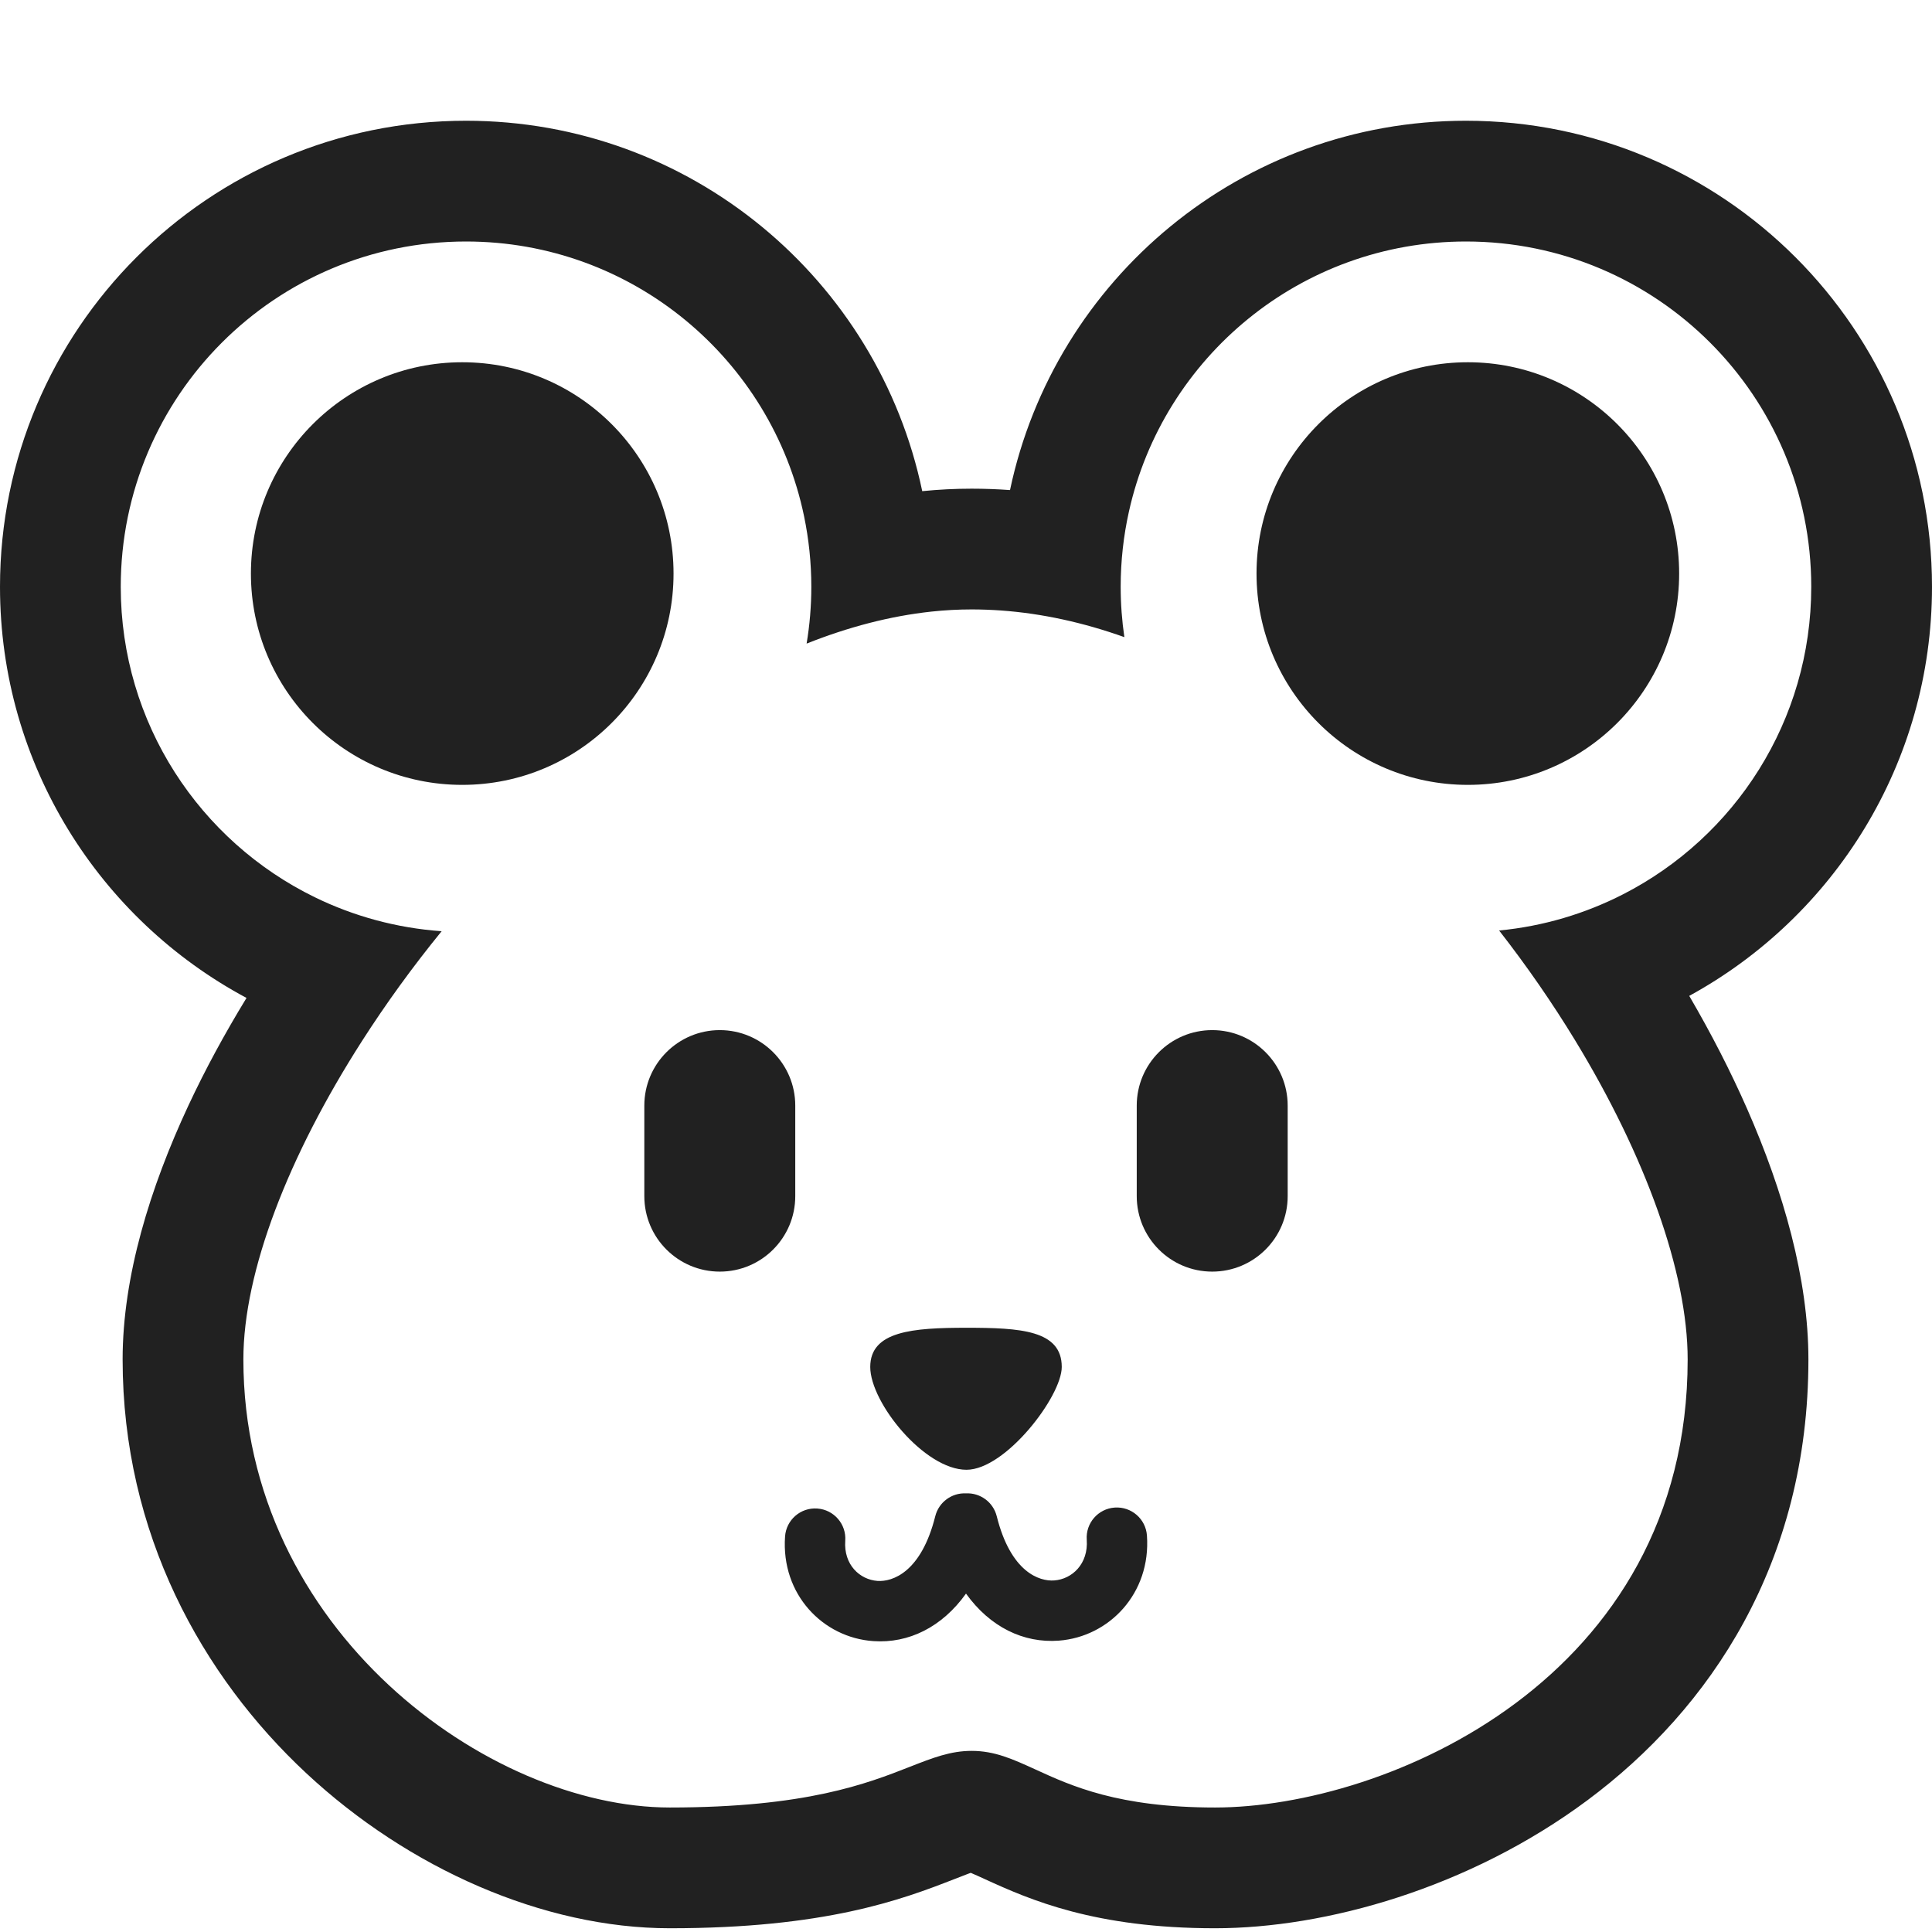 <svg width="32" height="32" viewBox="0 0 32 32" fill="none" xmlns="http://www.w3.org/2000/svg">
<path d="M11.922 17.062C11.232 17.062 10.672 17.622 10.672 18.312V19.812C10.672 20.503 11.232 21.062 11.922 21.062C12.612 21.062 13.172 20.503 13.172 19.812V18.312C13.172 17.622 12.612 17.062 11.922 17.062Z" fill="#212121"/>
<path d="M20.078 17.062C19.388 17.062 18.828 17.622 18.828 18.312V19.812C18.828 20.503 19.388 21.062 20.078 21.062C20.768 21.062 21.328 20.503 21.328 19.812V18.312C21.328 17.622 20.768 17.062 20.078 17.062Z" fill="#212121"/>
<path d="M17.586 22.641C17.586 23.128 16.656 24.344 16.008 24.344C15.314 24.344 14.414 23.234 14.414 22.641C14.414 22.047 15.117 21.992 16.008 21.992C16.898 21.992 17.586 22.031 17.586 22.641Z" fill="#212121"/>
<path d="M14.465 27.182C15.05 27.223 15.604 26.95 16 26.395C16.397 26.948 16.952 27.219 17.539 27.174C18.369 27.111 19.065 26.394 18.997 25.434C18.978 25.158 18.739 24.951 18.463 24.97C18.188 24.989 17.98 25.228 18 25.504C18.028 25.903 17.758 26.155 17.462 26.177C17.217 26.196 16.741 26.043 16.509 25.113C16.45 24.878 16.233 24.723 16 24.735C15.767 24.723 15.55 24.878 15.491 25.113C15.258 26.044 14.781 26.202 14.534 26.185C14.241 26.164 13.972 25.917 14 25.52C14.02 25.244 13.812 25.005 13.537 24.986C13.261 24.966 13.022 25.174 13.003 25.449C12.935 26.411 13.633 27.125 14.465 27.182Z" fill="#212121"/>
<path d="M11.156 9.5C11.156 11.433 9.589 13 7.656 13C5.723 13 4.156 11.433 4.156 9.5C4.156 7.567 5.723 6 7.656 6C9.589 6 11.156 7.567 11.156 9.5Z" fill="#212121"/>
<path d="M24.312 13C26.245 13 27.812 11.433 27.812 9.5C27.812 7.567 26.245 6 24.312 6C22.38 6 20.812 7.567 20.812 9.5C20.812 11.433 22.38 13 24.312 13Z" fill="#212121"/>
<path d="M15.275 8.135C15.546 8.108 15.819 8.094 16.094 8.094C16.307 8.094 16.519 8.102 16.729 8.117C17.466 4.623 20.567 2 24.281 2C28.544 2 32 5.456 32 9.719C32 12.643 30.375 15.185 27.979 16.495C28.343 17.118 28.664 17.744 28.936 18.362C29.539 19.732 29.953 21.185 29.953 22.516C29.953 25.889 28.325 28.306 26.294 29.817C24.333 31.276 21.954 31.938 20.125 31.938C18.133 31.938 17.059 31.466 16.316 31.126C16.218 31.081 16.154 31.052 16.097 31.028L16.079 31.02C16.065 31.025 16.05 31.03 16.032 31.037C15.97 31.06 15.901 31.087 15.802 31.126C14.928 31.468 13.663 31.938 11.094 31.938C9.001 31.938 6.767 30.948 5.075 29.372C3.345 27.761 2.031 25.399 2.031 22.516C2.031 21.145 2.484 19.674 3.122 18.308C3.398 17.717 3.721 17.121 4.083 16.529C1.653 15.229 0 12.667 0 9.719C0 5.456 3.456 2 7.719 2C11.439 2 14.544 4.632 15.275 8.135ZM13.318 8.551C12.779 5.953 10.477 4 7.719 4C4.56 4 2 6.56 2 9.719C2 11.98 3.312 13.934 5.216 14.862C5.858 15.175 6.567 15.371 7.315 15.424C6.832 16.016 6.389 16.629 5.995 17.244C4.78 19.14 4.031 21.061 4.031 22.516C4.031 27 8.094 29.938 11.094 29.938C13.351 29.938 14.364 29.541 15.072 29.263C15.452 29.114 15.744 29 16.094 29C16.477 29 16.777 29.138 17.148 29.307C17.745 29.581 18.525 29.938 20.125 29.938C22.953 29.938 27.953 27.812 27.953 22.516C27.953 21.078 27.253 19.141 26.085 17.225C25.712 16.613 25.291 16.003 24.83 15.412C25.563 15.342 26.256 15.133 26.882 14.813C28.733 13.867 30 11.941 30 9.719C30 6.56 27.44 4 24.281 4C21.55 4 19.265 5.915 18.698 8.476C18.609 8.876 18.562 9.292 18.562 9.719C18.562 10.002 18.583 10.281 18.623 10.553C17.95 10.313 17.264 10.16 16.572 10.111C16.413 10.1 16.253 10.094 16.094 10.094C15.872 10.094 15.65 10.106 15.427 10.13C14.739 10.204 14.046 10.387 13.36 10.66C13.411 10.354 13.438 10.04 13.438 9.719C13.438 9.319 13.396 8.928 13.318 8.551Z" fill="#212121"/>
</svg>
